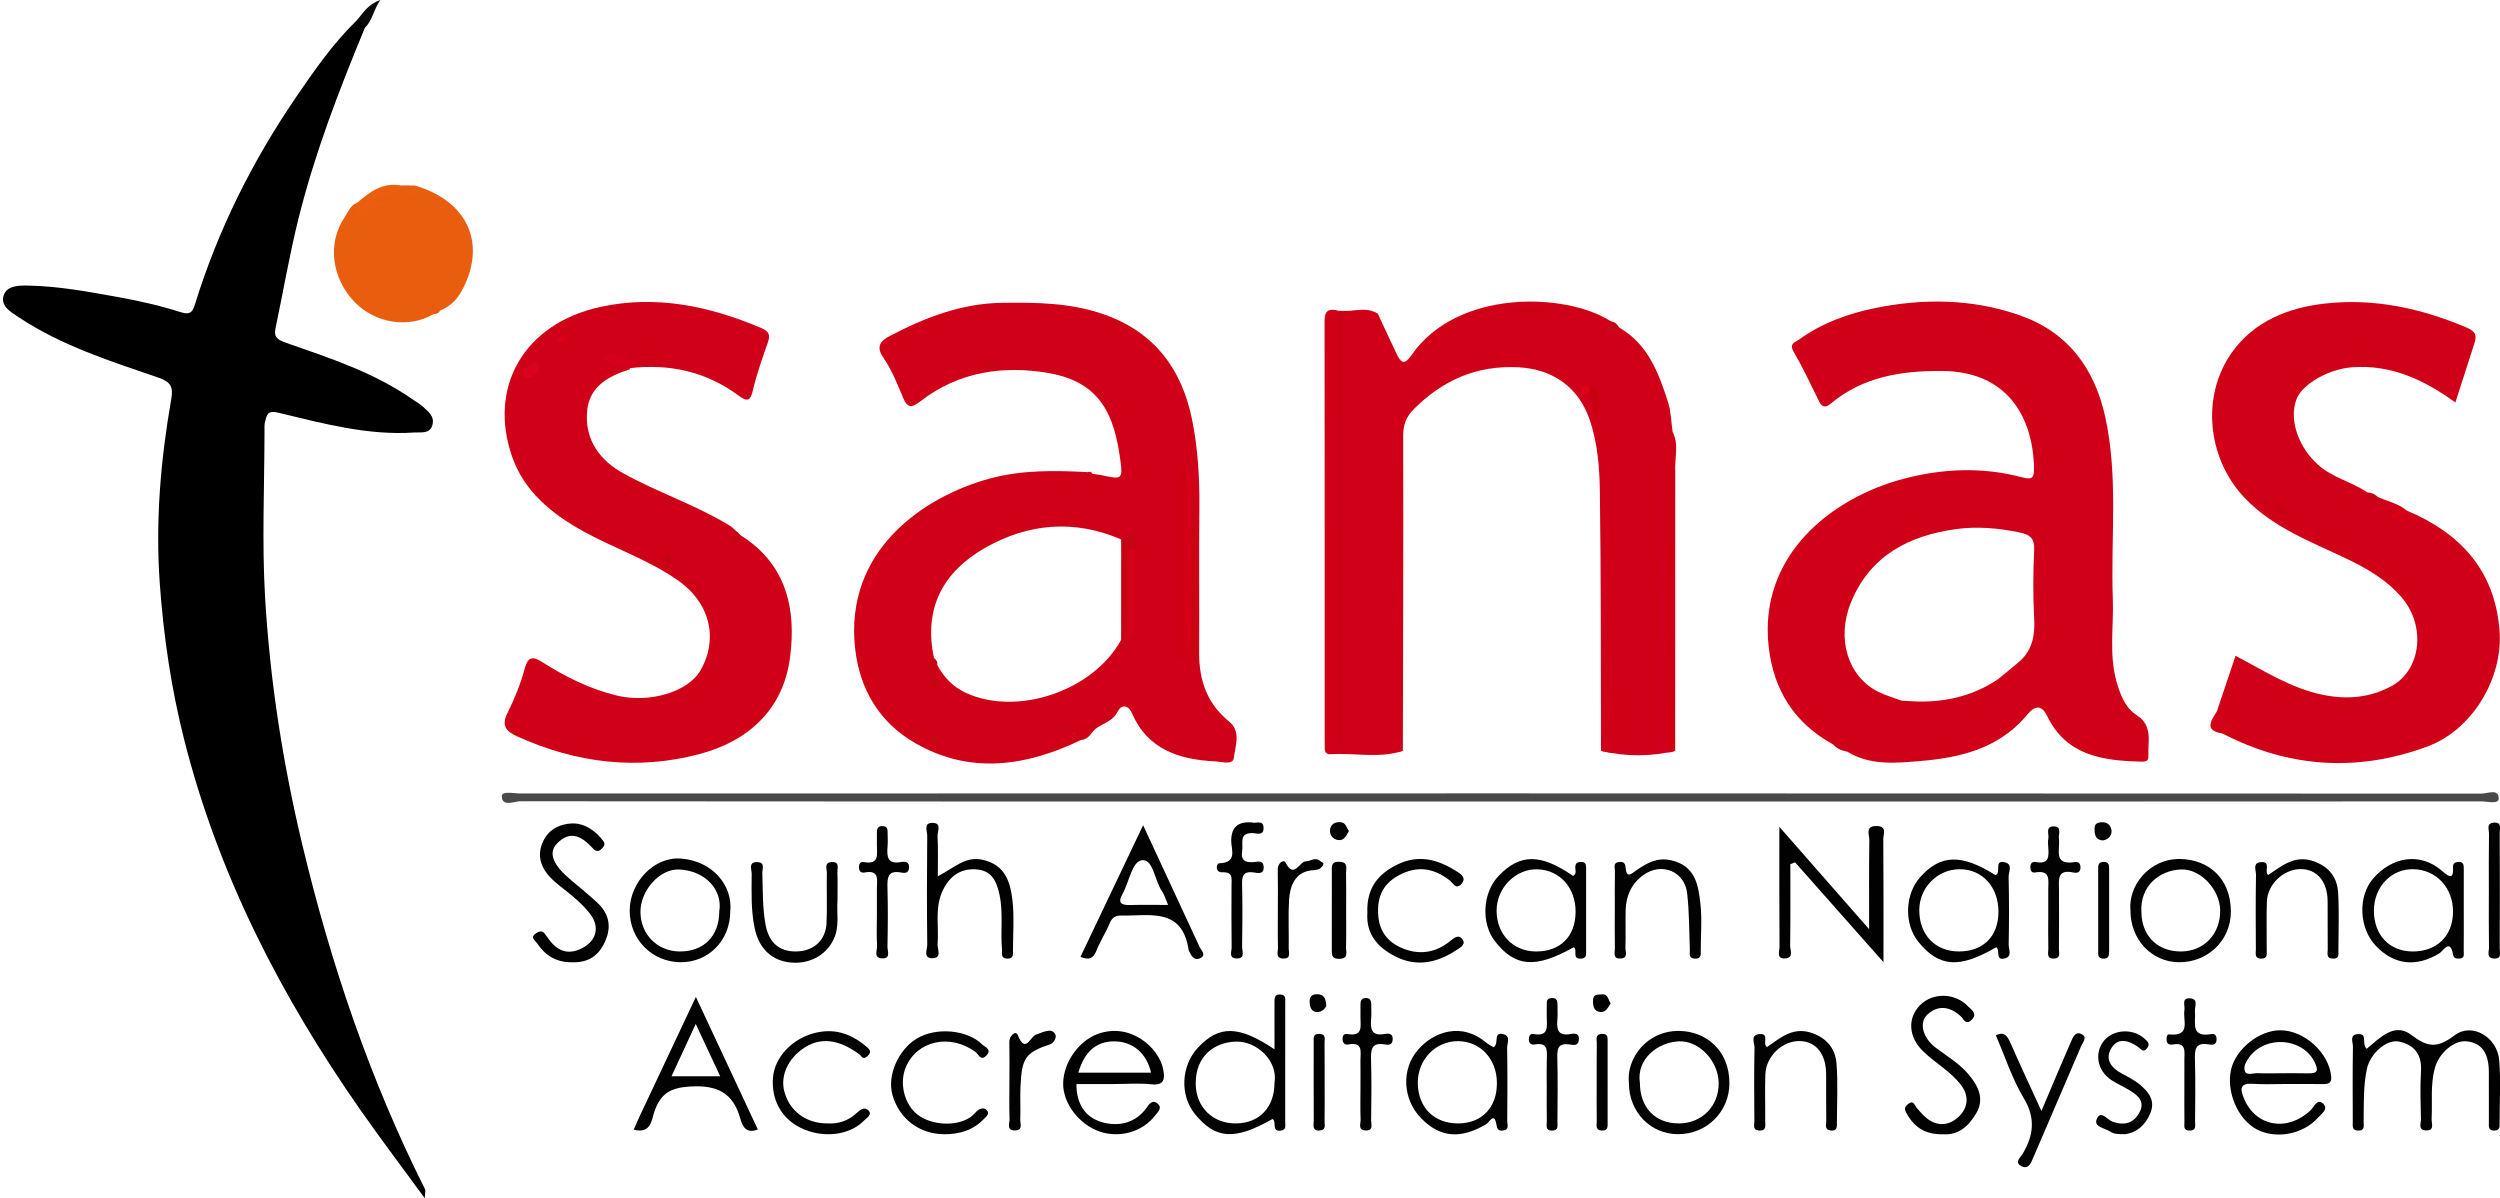 <?xml version="1.0" encoding="utf-8"?>
<!-- Generator: Adobe Illustrator 16.0.0, SVG Export Plug-In . SVG Version: 6.00 Build 0)  -->
<!DOCTYPE svg PUBLIC "-//W3C//DTD SVG 1.1//EN" "http://www.w3.org/Graphics/SVG/1.1/DTD/svg11.dtd">
<svg version="1.1" id="Layer_1" xmlns="http://www.w3.org/2000/svg" xmlns:xlink="http://www.w3.org/1999/xlink" x="0px" y="0px"
	 width="1280px" height="613.5px" viewBox="0 95.701 1280 613.5" enable-background="new 0 95.701 1280 613.5" xml:space="preserve"
	>
<g>
	<g>
		<path d="M186.815,109.952c-13.179,31.819-25.553,63.89-33.933,97.414c-4.677,18.71-7.867,37.691-11.842,56.524
			c-0.999,4.738,1.512,5.96,5.592,7.384c22.394,7.83,45.045,15.189,64.77,29.017c1.738,1.22,3.649,2.256,5.2,3.68
			c2.662,2.447,5.935,4.865,4.829,9.166c-1.262,4.899-5.684,3.76-9.082,3.995c-23.936,1.653-46.84-4.581-69.706-10.096
			c-5.945-1.434-5.97,1.232-6.929,4.604c-0.407,1.431-0.29,3.034-0.292,4.56c-0.013,28.552-1.376,57.186,0.314,85.64
			c2.519,42.46,9.054,84.482,18.951,125.955c14.612,61.239,34.657,120.49,62.951,176.84c0.334,0.664-0.03,1.68-0.156,4.565
			c-11.676-15.979-22.603-30.384-32.953-45.194c-40.719-58.253-72.866-120.657-90.323-189.953
			c-6.567-26.072-10.459-52.54-12.393-79.465c-2.299-32.035,0.435-63.505,5.918-94.909c1.027-5.885-0.433-8.501-6.563-10.609
			c-24.657-8.479-49.645-16.357-71.681-30.992c-4.168-2.764-9.287-5.713-7.623-11.082c1.611-5.196,7.999-5.16,12.481-5.083
			c15.404,0.262,30.584,3.088,45.703,5.814c10.926,1.971,21.851,4.403,32.403,7.787c5.413,1.735,6.308-0.579,7.479-4.356
			c11.716-37.806,29.205-72.81,51.471-105.459c9.543-13.994,19.21-27.916,31.456-39.785
			C185.95,105.516,187.507,106.628,186.815,109.952z"/>
		<path fill="#CF0018" d="M379.381,369.873c23.472,14.825,28.393,37.93,25.091,62.673c-3.513,26.328-21.104,42.477-46.067,49.158
			c-31.98,8.556-63.314,4.74-93.483-8.915c-5.778-2.617-8.418-5.489-5.015-12.226c3.641-7.205,6.688-14.866,8.769-22.658
			c1.723-6.454,4.51-6.001,8.847-3.257c12.039,7.615,24.62,13.942,38.611,17.259c16.156,3.831,36.108-1.714,42.61-13.111
			c8.528-14.951,5.988-33.663-11.984-46.185c-14.95-10.414-32.42-16.191-48.274-24.978c-16.004-8.87-30.045-20.312-36.23-37.97
			c-12.486-35.662,5.881-68.211,45.038-76.792c28.424-6.23,55.685-0.532,82.116,10.624c3.926,1.657,5.223,3.266,3.784,7.411
			c-2.848,8.21-5.846,16.434-7.769,24.88c-1.32,5.793-3.405,5.318-7.104,2.57c-16.65-12.365-35.393-16.519-55.785-14.174
			c-2.537-0.072,3.8-3.517-1.272-3.096c-2.856,0.238-5.61-2.155-8.881-1.908c3.229,2.204,7.683,1.651,10.295,4.897
			c-0.149,0.268-0.242,0.708-0.456,0.774c-11.184,3.611-20.939,8.997-21.707,22.304c-0.823,14.228,6.796,24.341,18.589,30.882
			c17.651,9.784,37.02,16.165,54.345,26.67c1.492,0.903,2.703,2.266,4.044,3.42C378.924,367.836,376.028,372.241,379.381,369.873z"
			/>
		<path fill="#CF0018" d="M829.129,263.471c14.685,8.496,20.088,23.174,24.891,38.058c1.547,4.793,1.601,10.067,2.337,15.119
			c-2.108,6.071-0.745,12.613-2.517,18.743c-1.419,17.693-0.452,35.395-0.579,53.086c-0.191,26.556,0.008,53.118-0.077,79.673
			c-0.039,12.743-0.268,13.037-12.598,12.827c-6.957-0.115-13.984,1.066-20.874-0.836c-0.13-44.26,0.032-88.523-0.574-132.773
			c-0.17-12.269-1.154-24.691-5.165-36.591c-5.66-16.779-18.939-26.119-36.516-27.029c-21.446-1.112-38.878,6.649-53.709,21.547
			c-3.828,3.844-5.341,8.031-5.326,13.669c0.146,53.727-0.057,107.458-0.162,161.186c-8.43,1.949-16.976,0.41-25.459,0.88
			c-3.953,0.219-5.338-2.329-5.838-5.646c-0.455-3.025-0.328-6.092-0.328-9.144c-0.008-65.321-0.008-130.65-0.003-195.974
			c0-1.22-0.009-2.441,0.023-3.663c0.273-10.667,0.813-11.208,11.689-11.071c2.397,0.032,4.906-0.582,7.146,0.866
			c3.166,6.783,6.289,13.59,9.513,20.349c2.152,4.516,3.851,6.378,7.776,0.674c23.042-33.499,78.597-32.279,102.142-17.127
			C825.048,263.03,827.274,263.005,829.129,263.471z"/>
		<path fill="#CF0018" d="M1217.429,350.146c4.998,2.25,10.551,3.319,14.866,7.008c-1.145,1.09-2.765,0.874-4.081,1.49
			c1.366-0.451,2.941-0.351,4.028-1.541c27.381,11.504,45.066,30.515,47.518,61.332c1.922,24.189-13.642,50.834-36.892,59.456
			c-35.651,13.221-70.895,11.017-104.89-6.598c0.328-1.756,4.613-2.954,0.495-5.403c-1.955-1.165-2.757-3.66-3.46-5.906
			c3.139-9.329,6.273-18.658,9.581-28.502c14.783,7.714,28.434,16.656,44.768,19.986c12.419,2.528,24.068,1.461,35.026-4.447
			c15.447-8.328,17.792-31.181,4.994-45.788c-7.312-8.355-16.577-13.944-26.48-18.763c-18.811-9.152-38.824-16.176-53.787-32.016
			c-18.923-20.027-22.29-51.921-6.415-74.244c11.45-16.104,28.853-22.943,47.597-25.075c25.143-2.857,49.247,2.38,72.544,12.255
			c4.971,2.106,5.325,4.197,3.999,8.29c-3.223,9.939-6.398,19.896-9.672,30.088c-15.887-11.452-32.682-19.554-53.006-18.011
			c-11.534,0.874-25.564,8.414-28.492,16.684c-3.782,10.681,1.43,24.58,11.29,33.326c7.446,6.603,17.151,8.612,25.078,14.029
			C1213.457,349.448,1214.588,351.765,1217.429,350.146z"/>
		<path fill="#494949" d="M768.119,506.103c-167.191,0-334.381,0.021-501.569-0.155c-3.309-0.004-9.356,3.03-9.647-2.423
			c-0.163-3.049,6.237-1.557,9.604-1.557c334.685-0.091,669.369-0.098,1004.054,0.063c2.995,0.004,8.713-2.746,8.791,2.415
			c0.049,3.23-5.701,1.563-8.75,1.565C1103.107,506.114,935.613,506.104,768.119,506.103z"/>
		<path fill="#E85D0E" d="M212.411,190.699c27.202,7.899,36.996,29.941,24.016,53.879c-2.566,4.732-6.155,8.172-11.149,10.151
			c-1.511-0.088-2.968-0.082-3.381,1.839c-12.602,7.391-29.757,4.735-40.343-6.244c-11.834-12.272-14.092-30.257-4.994-43.593
			c1.754-2.571,2.864-6.142,6.428-7.281c3.399,0.528-3.169,7.234,3.534,5.707c0.624-0.143,0.903,1.7,1.091,0.623
			c1.247-7.205,7.298-6.026,12.003-7.235c0.782-0.288,1.577-0.517,2.379-0.739C205.99,196.191,211.219,196.413,212.411,190.699z"/>
		<path fill="#D00019" d="M705.49,256.394c-16.266,0.002-16.266,0.002-16.266,16.622c0,64.704-0.02,129.405,0.016,194.108
			c0.007,14.611-1.344,12.917,13.456,13.022c5.187,0.038,10.377,0.004,15.563,0.004c-12.271,4.02-24.881,0.889-37.307,1.723
			c-1.834,0.122-2.637-1.157-2.673-2.899c-0.037-1.831-0.05-3.662-0.05-5.491c-0.001-70.204,0.025-140.403-0.055-210.608
			c-0.005-5.265-0.512-10.304,7.367-7.997c1.58,2.538,0.871,5.361,0.871,8.052c0.038,72.057,0.038,144.115,0.059,216.175
			c0.04-71.444,0.014-142.891,0.074-214.339c0.004-3.291-0.857-6.722,0.857-9.887C693.44,255.251,699.743,252.537,705.49,256.394z"
			/>
		<path fill="#010101" d="M916.661,538.146c0,13.918,0.104,27.837-0.104,41.752c-0.033,2.236,2.043,6.115-2.407,6.51
			c-4.851,0.425-3.022-3.686-3.037-5.902c-0.143-19.734-0.084-39.474-0.084-61.48c15.765,17.983,30.152,34.395,45.969,52.437
			c0-16.69-0.112-31.197,0.104-45.699c0.039-2.665-2.382-7.244,3.77-7.132c5.49,0.102,3.355,4.184,3.376,6.618
			c0.166,20.128,0.094,40.259,0.094,63.093c-16.023-18.099-30.646-34.613-45.266-51.128
			C918.269,537.525,917.465,537.837,916.661,538.146z"/>
		<path fill="#010101" d="M1211.746,632.695c6.773-5.655,14.243-13.62,22.72-7.193c8.486,6.429,13.268,7.095,22.3,0.273
			c9.091-6.866,21.949,1.144,22.849,12.896c0.814,10.628,0.196,21.365,0.179,32.058c-0.002,1.776,0.193,3.709-2.542,3.83
			c-3.473,0.151-2.937-2.321-2.943-4.362c-0.037-8.552,0.026-17.103-0.02-25.652c-0.052-9.831-3.717-14.849-11.351-15.686
			c-6.436-0.706-14.093,5.944-16.215,13.448c-2.457,8.681-1.28,17.497-1.732,26.258c-0.113,2.263,1.748,6.214-3.096,5.893
			c-3.962-0.265-2.326-3.654-2.371-5.69c-0.189-8.241-0.46-16.512,0.031-24.727c0.504-8.451-3.473-13.373-11.124-15.029
			c-6.673-1.443-14.927,6.311-16.551,13.867c-1.936,9.012-1.556,18.087-1.696,27.172c-0.028,1.933,0.785,4.546-2.746,4.519
			c-3.434-0.024-2.807-2.545-2.813-4.538c-0.044-12.829-0.138-25.655,0.082-38.483c0.036-2.198-1.971-6.095,2.484-6.385
			C1212.608,624.807,1208.847,629.969,1211.746,632.695z"/>
		<path fill="#D00015" d="M852.457,333.427c1.117-5.637-2.949-12.478,3.9-16.78l-0.026-0.009c1.924,6.708-0.578,13.718,1.396,20.421
			c-0.008,47.692-0.017,95.384-0.022,143.075c-6.832,2.741-6.12-2.129-6.124-6.136c-0.03-19.804-0.013-39.606-0.015-59.411
			c0-24.07-0.03-48.136,0.037-72.206C851.615,339.397,850.838,336.281,852.457,333.427z"/>
		<path fill="#020202" d="M293.421,588.388c-9.23,0.2-14.461-3.9-18.601-9.937c-1.108-1.613-3.568-2.811-0.324-4.938
			c2.836-1.864,3.895-0.725,5.46,1.649c4.42,6.717,10.126,10.219,18.233,5.915c7.423-3.94,9.008-11.006,3.808-17.635
			c-3.77-4.806-8.42-8.705-13.23-12.458c-3.095-2.412-6.305-4.909-8.674-7.979c-3.878-5.024-4.872-10.605-1.902-16.791
			c3.056-6.365,9.18-8.734,14.728-8.916c6.146-0.198,11.967,3.581,15.958,8.996c1.188,1.613,0.4,2.719-0.739,3.907
			c-1.63,1.698-3.037,1.553-4.572-0.125c-5.463-5.977-11.529-9.706-18.431-2.412c-4.618,4.875-1.91,11.044,7.427,18.811
			c4.435,3.688,8.881,7.373,13.132,11.271c5.963,5.463,7.54,12.074,4.29,19.599C306.577,585.231,301.175,588.479,293.421,588.388z"
			/>
		<path fill="#010101" d="M480.144,544.364c8.416-4.329,14.019-10.386,22.846-8.471c11.943,2.591,14.441,11.798,15.463,21.548
			c0.853,8.152,0.211,16.466,0.19,24.708c-0.005,2.082,0.42,4.504-2.986,4.373c-3.498-0.136-2.429-2.769-2.614-4.663
			c-0.896-9.302,0.716-18.582-1.301-28.049c-1.632-7.67-4.424-12.534-12.195-13.006c-8.636-0.522-14.253,4.459-17.399,12.063
			c-3.494,8.445-1.404,17.462-2.104,26.2c-0.202,2.51,2.425,7.054-2.484,7.247c-5.155,0.205-2.778-4.519-2.807-6.942
			c-0.213-18.619-0.194-37.245-0.017-55.864c0.023-2.242-2.005-6.325,2.391-6.487c5.396-0.2,2.743,4.437,2.889,6.841
			C480.396,530.174,480.144,536.523,480.144,544.364z"/>
		<path fill="#020202" d="M994.79,676.43c-8.238,0.242-14.215-3.001-18.194-10.01c-1.109-1.955-2.237-3.38,0.209-5.343
			c3.052-2.451,3.316,0.43,4.548,1.854c1.598,1.837,3.197,3.729,5.075,5.249c5.644,4.575,11.726,3.777,16.47-0.75
			c4.823-4.602,5.403-10.73,1.046-16.344c-5.28-6.798-12.915-11.029-19.075-16.882c-7.776-7.385-8.435-17.214-1.707-23.939
			c6.526-6.524,17.97-6.307,24.622,0.84c1.471,1.574,4.949,3.528,1.701,6.749c-3.04,3.017-4.036-0.389-5.537-1.763
			c-5.452-5-11.459-6.06-17.038-1.008c-4.549,4.111-2.492,12.041,4.18,17.064c5.814,4.371,12.183,8.115,16.884,13.728
			c4.793,5.722,8.226,12.354,3.917,19.717C1008.146,671.995,1002.963,677.063,994.79,676.43z"/>
		<path fill="#020202" d="M826.787,561.048c0.012-6.414-0.07-12.833,0.064-19.244c0.04-1.807-1.258-4.538,2.372-4.783
			c2.456-0.166,2.935,1.015,3.132,3.21c0.522,5.75,3.394,2.417,5.365,1.096c5.499-3.686,10.694-6.87,18.113-5.114
			c12.186,2.885,13.693,12.523,14.769,22.075c0.883,7.84,0.218,15.861,0.178,23.806c-0.009,2.039,0.521,4.523-2.929,4.436
			c-3.515-0.089-2.578-2.712-2.654-4.619c-0.375-9.65-0.26-19.252-1.39-28.952c-1.278-10.992-12.913-15.985-22.33-9.287
			c-6.063,4.313-8.946,10.593-9.142,17.977c-0.168,6.41,0.098,12.835-0.118,19.243c-0.065,2.02,1.59,5.369-2.497,5.574
			c-4.209,0.217-2.837-3.169-2.885-5.252C826.678,574.49,826.776,567.771,826.787,561.048z"/>
		<path fill="#020202" d="M904.729,631.77c7.085-4.872,13.505-10.734,23.506-6.987c7.582,2.841,11.458,8.206,12.043,15.344
			c0.818,10.014,0.224,20.145,0.22,30.229c0,2.145,0.241,4.509-3.113,4.164c-3.409-0.346-2.323-3.037-2.349-4.887
			c-0.116-7.94-0.015-15.884-0.056-23.827c-0.049-10.39-5.02-16.747-13.267-17.077c-8.861-0.348-17.507,7.635-17.846,16.944
			c-0.289,7.934-0.005,15.883-0.085,23.826c-0.021,2.217,0.915,5.313-3.18,5.017c-3.456-0.25-2.35-3.006-2.365-4.839
			c-0.1-12.523-0.205-25.051,0.074-37.571c0.053-2.364-2.475-6.739,2.85-6.964C906.234,624.932,902.086,630.258,904.729,631.77z"/>
		<path fill="#010101" d="M1161.314,543.682c7.107-4.683,13.642-10.525,23.504-6.938c7.866,2.862,11.838,8.336,12.299,16.044
			c0.582,9.738,0.18,19.535,0.134,29.31c-0.01,1.988,0.657,4.561-2.868,4.428c-3.518-0.13-2.562-2.78-2.584-4.663
			c-0.093-8.243,0.015-16.489-0.055-24.734c-0.09-10.178-5.527-16.528-13.946-16.445c-8.685,0.086-16.857,7.775-17.159,16.649
			c-0.281,8.234-0.029,16.488-0.076,24.735c-0.016,2.004,0.602,4.533-2.876,4.461c-3.487-0.076-2.681-2.665-2.69-4.597
			c-0.058-12.827-0.135-25.657,0.069-38.479c0.035-2.215-1.931-6.041,2.608-6.347
			C1162.997,536.746,1159.075,541.946,1161.314,543.682z"/>
		<path fill="#030303" d="M1045.212,664.525c5.687-13.391,10.275-24.399,15.059-35.319c1.011-2.307,2.3-5.8,5.69-3.924
			c2.836,1.573,0.526,3.883-0.421,6.06c-8.228,18.939-16.208,37.99-24.451,56.918c-1.072,2.464-2.331,6.58-6.275,4.449
			c-3.533-1.911-0.349-4.356,0.795-6.28c5.58-9.398,6.722-18.173,0.567-28.438c-5.959-9.943-9.584-21.283-14.313-32.193
			c4.368-2.217,5.969,0.401,7.577,4.07C1034.195,640.708,1039.224,651.425,1045.212,664.525z"/>
		<path fill="#030303" d="M483.511,676.44c-12.858-0.125-23.047-7.826-26.563-20.103c-2.823-9.866,2.849-23.055,12.415-28.875
			c9.795-5.962,25.821-4.636,33.559,3.033c1.332,1.321,5.111,2.432,2.119,5.606c-2.958,3.136-3.971-0.595-5.542-1.752
			c-12.952-9.559-29.895-5.954-35.692,7.666c-3.478,8.179-0.835,19.074,5.91,24.322c7.232,5.63,20.075,6.281,27.221,1.293
			c1.232-0.862,2.176-2.13,3.323-3.132c1.527-1.331,3.479-1.875,4.922-0.393c1.802,1.861-0.187,3.188-1.368,4.443
			C498.297,674.403,491.292,676.439,483.511,676.44z"/>
		<path fill="#020202" d="M428.8,556.857c-0.525,6.036,1.194,13.054-1.951,19.74c-4.018,8.541-13.206,13.288-23.413,11.735
			c-9.373-1.423-15.015-7.925-17.021-17.296c-1.998-9.335-1.583-18.637-1.556-27.98c0.005-2.21-1.872-6.181,3-5.957
			c4.025,0.188,2.391,3.575,2.455,5.611c0.276,8.764,0.042,17.484,1.621,26.249c1.606,8.929,6.613,14.033,15.79,13.884
			c8.858-0.145,15.046-5.65,15.454-14.551c0.391-8.532-0.016-17.095,0.167-25.64c0.041-2.021-1.577-5.349,2.497-5.581
			c4.219-0.24,2.819,3.133,2.903,5.223C428.925,546.866,428.8,551.453,428.8,556.857z"/>
		<path fill="#020202" d="M423.626,670.891c5.693,0.336,10.723-1.376,14.878-5.238c1.949-1.81,4.175-3.57,6.207-1.322
			c1.98,2.191-0.974,3.701-2.291,5.068c-7.411,7.711-21.235,9.259-32.466,3.779c-9.829-4.802-15.133-14.446-14.186-25.804
			c0.859-10.299,9.55-19.387,20.219-22.476c10.611-3.071,19.402-0.223,27.425,6.53c1.586,1.335,3.321,2.713,0.679,5.075
			c-2.392,2.137-2.981-0.201-4.226-1.098c-10.635-7.685-19.686-8.72-28.138-3.207c-8.274,5.396-12.322,14.364-10.131,22.449
			C404.318,664.685,412.791,670.933,423.626,670.891z"/>
		<path fill="#020202" d="M700.091,563.119c-0.513-12.028,4.865-19.644,15.248-24.728c11.1-5.434,20.935-2.617,30.389,3.402
			c1.563,0.994,5.4,3.035,2.684,6.308c-2.93,3.526-4.463-0.334-6.285-1.731c-8.165-6.27-16.538-7.596-25.988-2.485
			c-8.774,4.74-11.274,12.018-10.407,21.22c0.801,8.508,5.938,13.824,13.435,16.558c8.145,2.971,16.024,1.667,22.982-3.876
			c2.088-1.666,4.724-4.217,6.804-0.896c1.68,2.684-1.818,4.31-3.527,5.425c-9.966,6.493-20.457,8.681-31.619,2.782
			C704.779,580.322,699.393,573.399,700.091,563.119z"/>
		<path fill="#010101" d="M641.002,516.755c1.923,0.866,5.94-1.725,5.941,2.961c0.004,4.114-3.476,2.581-5.477,2.528
			c-7.38-0.19-4.843,5.226-5.471,9.006c-0.855,5.162,1.678,6.221,6.14,5.841c1.789-0.151,4.597-1.173,4.847,2.296
			c0.305,4.191-2.97,3.324-5.038,3.018c-6.017-0.892-6.089,2.505-5.985,6.963c0.236,10.367,0.184,20.748-0.004,31.116
			c-0.041,2.229,1.827,6.214-3.015,5.945c-3.996-0.223-2.303-3.658-2.336-5.662c-0.172-10.673-0.091-21.357-0.061-32.031
			c0.009-3.308,0.844-6.663-4.697-6.417c-3.91,0.173-3.163-4.549-1.541-4.614c9.526-0.362,5.97-7.242,6.073-11.717
			C630.545,518.705,634.24,516.342,641.002,516.755z"/>
		<path fill="#020202" d="M1088.046,676.401c-3.539-0.015-5.547,0.024-7.522-1.282c-2.805-1.854-8.655-2.386-7.008-6.422
			c2.028-4.979,5.502,0.412,8.104,1.318c6.165,2.145,10.854,0.747,13.838-4.833c2.835-5.306-0.633-8.536-4.808-11.061
			c-3.091-1.871-6.403-3.374-9.442-5.313c-7.389-4.715-9.12-13.957-3.938-20.276c4.899-5.975,15.02-6.409,20.881-0.9
			c1.34,1.26,2.783,2.386,1.294,4.54c-2.025,2.935-3.143,0.66-4.8-0.496c-4.949-3.449-10.581-5.047-13.959,1.262
			c-2.943,5.509,0.555,9.669,5.724,12.435c3.418,1.83,6.973,3.659,9.852,6.187c4.155,3.646,7.31,7.938,4.688,14.173
			C1098.221,672.2,1093.55,675.733,1088.046,676.401z"/>
		<path fill="#010101" d="M791.93,652.637c0-4.874-0.114-9.749,0.034-14.619c0.135-4.434,0.601-8.822-6.207-7.536
			c-1.591,0.301-2.895-0.419-2.971-2.425c-0.067-1.79,0.559-3.246,2.442-2.916c8.215,1.447,6.673-4.282,6.71-8.886
			c0.016-1.827-0.067-3.659,0.021-5.481c0.085-1.669-0.543-3.782,2.234-4.047c3.214-0.313,3.287,1.789,3.256,4.052
			c-0.027,2.131,0.144,4.276-0.036,6.393c-0.424,5.016-0.237,9.241,6.809,7.938c2.033-0.379,4.504-0.438,4.173,2.989
			c-0.328,3.416-3.068,2.608-4.833,2.354c-5.639-0.823-6.345,1.974-6.216,6.725c0.304,10.955,0.123,21.93,0.068,32.892
			c-0.01,1.969,0.675,4.526-2.805,4.494c-3.553-0.03-2.609-2.68-2.643-4.568C791.865,664.209,791.933,658.425,791.93,652.637z"/>
		<path fill="#010101" d="M696.561,652.52c0.003-4.569,0.052-9.14-0.015-13.711c-0.056-4.242,1.645-9.839-6.249-8.343
			c-1.645,0.308-2.806-0.561-2.9-2.52c-0.095-1.859,0.643-3.164,2.492-2.828c8.301,1.515,6.591-4.332,6.67-8.876
			c0.036-2.132-0.02-4.266,0.023-6.396c0.03-1.569,0.281-2.948,2.342-3.124c2.463-0.204,3.172,1.089,3.148,3.234
			c-0.027,2.437,0.177,4.892-0.045,7.304c-0.47,5.156,0.063,9.108,6.923,7.835c2.126-0.394,4.407-0.254,4.087,3.089
			c-0.265,2.732-2.345,2.594-3.994,2.291c-6.636-1.219-7.237,2.376-7.072,7.696c0.324,10.347,0.176,20.713,0.043,31.067
			c-0.024,2.057,1.383,5.449-2.842,5.259c-4.087-0.18-2.459-3.504-2.539-5.531C696.415,663.493,696.559,658.004,696.561,652.52z"/>
		<path fill="#010101" d="M448.966,564.442c0.007-4.572,0.024-9.14,0.002-13.714c-0.022-4.332,1.521-9.828-6.332-8.298
			c-1.656,0.325-2.793-0.519-2.851-2.502c-0.054-1.85,0.644-3.171,2.507-2.836c8.276,1.49,6.597-4.343,6.677-8.891
			c0.037-2.132,0.022-4.267,0.001-6.4c-0.019-2.239,0.957-3.308,3.295-3.109c2.141,0.184,2.16,1.696,2.183,3.215
			c0.038,2.434,0.19,4.889-0.021,7.309c-0.446,5.116-0.004,9.146,6.906,7.849c2.153-0.402,4.41-0.159,4.087,3.13
			c-0.267,2.739-2.41,2.556-4.03,2.245c-6.808-1.298-7.164,2.539-7.01,7.759c0.293,10.049,0.215,20.114,0,30.165
			c-0.048,2.185,1.887,6.262-2.82,6.029c-4.508-0.227-2.355-4.162-2.497-6.417C448.735,574.815,448.959,569.624,448.966,564.442z"/>
		<path fill="#020202" d="M1048.701,564.037c0.004-4.264,0.015-8.524,0-12.793c-0.014-4.612,1.457-10.288-6.708-8.84
			c-1.895,0.337-2.493-1.114-2.457-2.897c0.047-2.017,1.298-2.758,2.914-2.446c6.688,1.298,6.599-2.899,6.27-7.44
			c-0.109-1.516-0.251-3.09,0.031-4.558c0.438-2.291-1.694-6.268,2.728-6.254c4.42,0.016,2.36,3.981,2.685,6.269
			c0.769,5.422-3.211,13.887,8.242,11.997c1.702-0.28,2.742,0.691,2.801,2.618c0.085,2.679-1.75,3.156-3.573,2.746
			c-8.677-1.939-7.445,3.985-7.428,9.073c0.027,10.05,0.062,20.102-0.035,30.151c-0.016,1.854,1.021,4.592-2.4,4.813
			c-4.189,0.274-2.979-2.953-3.024-5.077C1048.612,575.614,1048.697,569.826,1048.701,564.037z"/>
		<path fill="#010101" d="M1118.396,651.873c0.004-4.567-0.007-9.133,0.008-13.701c0.013-4.125,1.096-8.994-5.981-7.684
			c-1.516,0.281-3.016-0.188-3.145-2.257c-0.081-1.27,0.126-3.05,1.331-2.921c11.404,1.212,6.9-7.261,7.824-12.49
			c0.4-2.266-1.753-6.379,3.017-5.967c4.304,0.373,2.158,4.247,2.369,6.526c0.53,5.726-2.612,13.75,8.547,11.757
			c1.829-0.325,2.583,1.022,2.521,2.866c-0.095,2.728-2.121,2.798-3.822,2.476c-7.475-1.429-7.393,3.02-7.241,8.395
			c0.29,10.345,0.125,20.703,0.054,31.055c-0.015,1.906,0.835,4.497-2.635,4.632c-3.563,0.138-2.793-2.467-2.82-4.418
			C1118.348,664.053,1118.396,657.964,1118.396,651.873z"/>
		<path fill="#C70219" d="M687.4,254.875c0,74.461,0,148.922,0,223.387c-0.62,0-1.242,0-1.861,0c0-74.465,0-148.928,0-223.389
			C686.16,254.873,686.78,254.873,687.4,254.875z"/>
		<path fill="#020202" d="M516.82,649.405c0.004-6.688,0.105-13.376-0.037-20.061c-0.076-3.539,3.306-6.187,4.301-3.717
			c3.959,9.828,6.294,0.963,9.275-0.149c2.225-0.829,4.485-1.908,6.788-2.071c1.686-0.117,3.647,1.29,3.374,3.359
			c-0.166,1.271-1.377,3.068-2.52,3.457c-13.021,4.44-14.888,6.902-15.527,22.278c-0.228,5.463,0.112,10.947-0.101,16.408
			c-0.081,2.031,1.539,5.389-2.476,5.564c-4.852,0.217-2.913-3.708-2.998-5.927C516.654,662.175,516.815,655.788,516.82,649.405z"/>
		<path fill="#010101" d="M1274.292,551.693c0.003-9.737-0.086-19.475,0.074-29.21c0.035-2.023-1.543-5.287,2.483-5.588
			c4.194-0.316,2.996,2.989,3.006,5.097c0.079,19.776,0.083,39.553,0.004,59.335c-0.008,2.099,1.248,5.414-2.958,5.14
			c-4.026-0.261-2.506-3.53-2.54-5.562C1274.203,571.17,1274.289,561.431,1274.292,551.693z"/>
		<path fill="#010101" d="M654.26,560.916c-0.005-6.687,0.106-13.377-0.051-20.06c-0.078-3.317,3.066-5.354,4.02-3.476
			c4.357,8.569,7.046-0.683,10.45-0.691c2.4-0.006,4.697-2.453,7.354-0.048c0.807,0.73,2.251,0.665,1.165,2.318
			c-1.581,2.415-3.521,2.074-6.223,2.442c-7.995,1.094-10.576,8.08-10.984,15.285c-0.465,8.181-0.026,16.408-0.168,24.615
			c-0.036,2.057,1.359,5.399-2.888,5.181c-4.056-0.211-2.548-3.461-2.604-5.507C654.153,574.293,654.264,567.605,654.26,560.916z"/>
		<path fill="#010101" d="M689.223,561.708c0,6.371,0.109,12.74-0.055,19.105c-0.061,2.328,1.454,5.633-3.289,5.807
			c-4.328,0.159-4.012-2.415-4.007-5.235c0.034-13.041,0.009-26.081,0.026-39.12c0.004-2.648-0.693-5.469,3.845-5.34
			c4.7,0.135,3.392,3.289,3.437,5.683C689.308,548.97,689.223,555.342,689.223,561.708z"/>
		<path fill="#CF001F" d="M852.457,333.427c0,45.836-0.039,91.675,0.072,137.515c0.009,3.74-2.182,9.331,5.176,9.192
			c-12.664,3.042-25.328,3.031-37.993,0.006c7.313,0.003,14.671-0.488,21.929,0.145c7.538,0.66,9.164-2.416,9.119-9.395
			c-0.273-42.356-0.172-84.713-0.073-127.072C850.696,340.334,849.295,336.44,852.457,333.427z"/>
		<path fill="#010101" d="M1079.876,562.41c0.001,6.685-0.01,13.366,0.009,20.054c0.007,2.263-0.08,4.32-3.269,4.038
			c-2.729-0.241-2.325-2.275-2.329-3.974c-0.038-13.976-0.024-27.954-0.024-41.93c0-1.896,0.083-3.588,2.755-3.61
			c2.653-0.026,2.855,1.604,2.855,3.544C1079.876,547.825,1079.876,555.117,1079.876,562.41z"/>
		<path fill="#010101" d="M817.508,648.896c0.016-6.378-0.047-12.761,0.051-19.14c0.028-1.874-0.969-4.467,2.491-4.701
			c3.381-0.231,3.054,2.078,3.054,4.196c0.008,13.672,0.011,27.345-0.003,41.017c-0.004,2.1,0.347,4.465-3.021,4.276
			c-3.444-0.191-2.521-2.798-2.548-4.683C817.438,662.873,817.494,655.886,817.508,648.896z"/>
		<path d="M678.212,650.594c0.008,6.382,0.075,12.758-0.037,19.14c-0.033,1.872,0.937,4.548-2.449,4.78
			c-4.151,0.285-3.07-2.903-3.084-5.033c-0.084-13.363-0.056-26.729-0.029-40.093c0.006-2.041-0.505-4.47,2.942-4.346
			c3.508,0.125,2.587,2.702,2.608,4.597C678.253,636.619,678.202,643.608,678.212,650.594z"/>
		<path fill="#EA5E0E" d="M201.362,199.54c-5.146,3.035-15.446,0.469-12.52,13.132c-2.487-7.142-5.359-8.366-9.959-0.93
			c0.989-5.564,4.146-8.393,4.108-12.289c6.303-5.507,12.848-10.412,21.996-8.829c-1.232,5.961-1.232,5.961-7.834,7.438
			c-1.202-0.229,0.055,2.063,0.142,0.847c0.017-0.234,0.297-0.29,0.835-0.313C199.323,198.545,200.491,198.513,201.362,199.54z"/>
		<path fill="#CA0417" d="M549.835,470.978c7.777-2.544,11.204-9.594,7.934-16.316c7.133,2.794,7.059,2.762,4.238,9.024
			c-0.715,1.589-0.794,3.462-1.166,5.206c-2.251,2.158-3.574,5.522-7.37,5.676c-1.211-1.192-2.424-2.392-3.636-3.586V470.978z"/>
		<path fill="#D30218" d="M1135.018,459.984c3.185,3.028,6.371,6.059,10.021,9.526c-2.218,1.795-5.349-0.363-7.056,1.784
			C1128.418,469.771,1131.939,464.822,1135.018,459.984z"/>
		<path fill="#040404" d="M690.657,521.13c-1.202,1.979-2.145,4.701-4.875,4.71c-2.997,0.009-5.018-2.403-4.812-5.12
			c0.155-2.06,1.469-4.087,4.836-4.088C689.39,516.627,689.146,519.495,690.657,521.13z"/>
		<path fill="#060606" d="M1076.692,525.992c-2.683-0.091-4.094-1.738-4.226-4.438c-0.116-2.322-0.425-4.578,3.305-4.871
			c3.684-0.283,5.158,2.104,5.352,4.432C1081.289,523.052,1079.754,525.597,1076.692,525.992z"/>
		<path fill="#030303" d="M679.083,610.631c-0.147,0.596-1.37,2.742-3.878,3.186c-3.049,0.54-4.447-1.796-4.645-4.342
			c-0.183-2.359,0.081-4.747,3.773-4.722C677.391,604.771,678.764,606.073,679.083,610.631z"/>
		<path fill="#020202" d="M824.66,609.377c-1.294,2.056-2.449,4.703-5.197,4.475c-3.391-0.285-3.921-2.971-3.831-6.017
			c0.098-3.306,2.251-2.807,4.362-3.018C823.502,604.467,823.296,607.621,824.66,609.377z"/>
		<path fill="#E85D0E" d="M201.362,199.54c-3.345-0.376-6.954,0.885-12.485-2.633c8.24,0.782,13.939,0.528,16.109-6.283
			c1.252,0.005,2.505,0.012,3.758,0.018c2.524,1.351,2.939,3.017,0.371,4.627c-2.495,1.564-4.905,3.324-7.75,4.269L201.362,199.54z"
			/>
		<path fill="#0A0A0A" d="M186.815,109.952c-0.73-1.926-2.041-3.28-3.964-4.033c3.017-3.39,5.157-7.772,11.822-10.218
			C191.033,101.351,190.516,106.408,186.815,109.952z"/>
		<path fill="#EA5E0E" d="M201.364,199.535c1.454-3.799,8.1-3.292,7.379-8.896c1.223,0.02,2.444,0.038,3.668,0.06
			c-0.167,1.811,5.904,3.771-0.222,5.496C208.559,197.215,205.483,200.051,201.364,199.535z"/>
		<path fill="#CF0018" d="M857.728,337.06c-3.359-6.608-0.933-13.613-1.396-20.419C859.751,323.244,857.345,330.247,857.728,337.06z
			"/>
		<path fill="#C60511" d="M559.292,338.31c-4.467,5.028-9.919,1.024-14.82,2.113c3.837-3.057,8.903,0.346,12.632-3.003
			C558.109,337.038,558.864,337.268,559.292,338.31z"/>
		<path fill="#C30A1B" d="M829.129,263.471c-2.134,0.971-4.268,1.946-6.535,2.977c-1.723-3.268,2.011-4.038,2.327-6.16
			C827.008,260.442,828.063,261.959,829.129,263.471z"/>
		<path fill="#C40516" d="M1217.429,350.146c-0.289,1.478-0.591,3.253-2.608,2.671c-2.355-0.683-2.806-2.811-2.783-5.018
			C1214.146,347.863,1215.937,348.658,1217.429,350.146z"/>
		<path fill="#C50515" d="M379.381,369.873c-1.104,2.521-2.954,4.249-7.475,6.621c2.66-3.987,4.122-6.176,5.582-8.365
			C378.119,368.708,378.75,369.291,379.381,369.873z"/>
		<path fill="#EC5A0F" d="M221.896,256.571c-1.112-0.664-2.155-1.75-1.104-2.813c1.692-1.707,3.274-0.72,4.486,0.971
			C224.665,256.287,223.289,256.44,221.896,256.571z"/>
		<path fill="#C60417" d="M938.5,476.843c4.181-2.139,5.918,0.522,7.362,3.753C943.039,480.067,940.479,479.023,938.5,476.843z"/>
		<path fill="#D3041B" d="M1022.998,443.452c3.684-3.031,7.364-6.064,11.043-9.096c0.611,0.591,1.223,1.187,1.835,1.776
			c0.702,1.637,2.569,0.946,3.649,1.826c4.207,5.728-1.425,8.282-3.837,11.882c1.295,2.169,3.628-0.809,4.762,0.863
			c0.789,1.164-0.344,2.295-1.338,2.888c-1.776,1.055-4.157,3.002-5.732,1.166C1030.042,450.863,1023.271,450.084,1022.998,443.452z
			"/>
		<path fill="#C70219" d="M1073.862,350.509c0,29.084,0,58.167,0,87.253c-0.307-0.001-0.61-0.003-0.915-0.005
			c0-29.186,0-58.372,0-87.558C1073.252,350.303,1073.556,350.405,1073.862,350.509z"/>
		<path fill="#CA0216" d="M973.527,454.423c1.839,0.116,3.679,0.234,5.516,0.351c0.662,1.741,2.821,3.495-0.047,5.204
			c-3.66,1.39-7.32,1.387-10.982,0c-4.859,4.266-9.273,2.084-15.348-1.836c5.756,0,9.858,0.054,13.962-0.018
			C969.52,458.079,972.948,458.856,973.527,454.423z"/>
		<path fill="#C60417" d="M936.417,470.478c3.002-0.559,5.626-3.413,8.833-1.646c0.396,0.217,0.525,2.004,0.121,2.401
			C942.419,474.143,939.496,471.333,936.417,470.478z"/>
		<path fill="#D7031A" d="M1038.981,296.516c-0.676,2.171-2.195,1.151-3.596,1.163c-2.172,0.014-3.718-0.779-3.665-2.904
			c0.059-2.21,2.116-1.672,3.466-1.508C1037.069,293.497,1038.604,294.409,1038.981,296.516z"/>
		<path fill="#C80311" d="M1039.526,437.959c-1.887,0.062-2.534,3.482-4.799,1.879c-0.328-0.23,0.73-2.422,1.149-3.706
			c1.542-0.762,3.747-2.547,4.482-2.069C1041.853,435.032,1039.795,436.576,1039.526,437.959z"/>
		<path fill="#DB001C" d="M968.013,459.979c3.661,0,7.321,0,10.981,0C975.334,462.747,971.674,462.756,968.013,459.979z"/>
		<path fill="#BF0316" d="M1051.338,458.421c-0.852-3.987-0.368-5.329,1.104-6.167c0.209-0.116,1.179,0.561,1.15,0.643
			C1053.113,454.253,1052.532,455.574,1051.338,458.421z"/>
		<path fill="#CF0018" d="M629.331,465.161c-11.267-9.171-15.454-21.132-15.366-35.238c0.155-24.434-0.145-48.865,0.115-73.293
			c0.166-15.505-0.649-30.872-3.736-46.087c-5.243-25.813-19.092-44.483-44.441-53.633c-17.15-6.193-34.952-6.419-52.888-6.164
			c-20.783,0.292-39.426,7.536-57.398,16.955c-4.14,2.169-7.612,5.001-3.354,11.118c4.286,6.161,7.151,13.4,10.055,20.407
			c2.448,5.903,4.71,5.2,9.197,1.735c19.474-15.047,42.388-18.264,65.482-14.244c27.039,4.708,33.549,22.356,36.568,44.222
			c1.421,10.294,0.898,10.354-9.75,8.021c-1.484-0.322-3.015-0.439-4.522-0.65c-1.698,0.994-3.421,1.398-5.157,1.534
			c1.051-0.346,2.054-1.056,2.965-2.419c-16.988-0.869-33.927-1.211-50.581,3.357c-34.042,9.333-74.385,37.071-68.675,87.153
			c2.437,21.337,12.854,37.968,30.834,48.294c28.061,16.117,56.771,11.841,84.794-1.656c0.982-3.484-2.842-2.05-3.729-3.635
			c-0.626-0.491-1.369-0.769-2.016-1.209c0.818,0.359,1.533,0.88,2.271,1.373c1.018,0.677-0.299-0.156,0.713,0.524
			c4.203,1.344,6.173-1.084,7.408-4.516c1.027-2.848,3.688-4.808,4.085-9.211c0.421,4.647-5.217,7.116-1.366,10.996
			c3.888-2.906,9.005-3.81,11.528-9.084c1.363-2.848,5.045-3.878,7.179,1.048c8.079,18.673,24.309,23.762,42.667,24.663
			c3.263,0.159,9.109,2.124,9.543-1.909C632.402,477.62,635.599,470.266,629.331,465.161z M548.503,339.693
			c-0.756-0.052-1.512-0.101-2.265-0.113C546.982,339.524,547.741,339.591,548.503,339.693z M576.198,415.646
			c-0.025,2.751-0.375,5.417-2.192,7.656c-14.141,26.006-53.063,39.335-79.44,27.162c-6.55-3.022-11.333-7.962-14.711-14.299
			c-1.17-0.95-2.665-1.751-1.666-3.679c-5.421-25.356,4.668-44.06,26.208-56.306c22.144-12.589,45.698-14.611,69.632-4.29
			c2.092,2.147,2.135,4.901,2.162,7.611C576.312,391.55,576.307,403.598,576.198,415.646z"/>
		<path fill="#D00014" d="M606.691,430.629c-0.196,1.497-0.152,3.485-1.886,3.781c-2.482,0.419-1.763-1.854-1.744-3.088
			c0.476-27.691-1.253-55.413,0.931-83.067c0.36-4.552-3.365-9.309,1.243-14.574c2.483,5.082,1.014,9.894,1.456,14.417
			c3.095,3.21,2.537,7.298,2.552,11.176c0.078,18.765-0.014,37.533,0.066,56.299C609.331,420.785,608.053,425.695,606.691,430.629z"
			/>
		<path fill="#D4001A" d="M606.691,430.629c0-27.512,0-55.02,0-82.529c4.136-4.894,0.16-11.079,3.673-18.841
			c0,7.984,0,13.413,0,18.847c1.992,20.247,0.454,40.546,0.807,60.818c0.095,5.388,0.994,10.884-0.821,16.198
			C609.132,426.96,607.912,428.794,606.691,430.629z"/>
		<path fill="#D4011A" d="M581.014,377.441c0,12.409-0.02,24.813,0.009,37.222c0.009,4.093,0.086,8.152-5.512,8.627
			c-0.58-0.975-0.663-1.994-0.258-3.053c0.847-13.872-0.395-27.778,0.661-41.649C577.272,376.682,578.379,373.658,581.014,377.441z"
			/>
		<path fill="#C70611" d="M610.353,425.123c0.002-25.674,0.009-51.343,0.011-77.017c1.643,1.244,1.818,3.028,1.818,4.889
			c-0.002,26.979-0.001,53.958-0.001,82.778C609.604,431.263,610.697,428.079,610.353,425.123z"/>
		<path fill="#C70415" d="M575.515,421.44c-0.002,0.617-0.003,1.233-0.003,1.85c-0.501,0.006-1.004,0.011-1.506,0.017
			c0.006-17.141,0.015-34.275,0.023-51.413c2.441-1.31,5.154-2.974,7.584-0.772c2.083,1.888,1.612,4.394-0.599,6.319
			c-1.228-2.047-2.456-0.147-3.684,0.004c-2.037,10.755-0.346,21.616-0.958,32.408C576.152,413.718,577.303,417.692,575.515,421.44z
			"/>
		<path fill="#C60414" d="M513.254,280.793c-5.069,4.281-8.959,2.918-12.763,2.394C504.07,281.859,507.51,279.872,513.254,280.793z"
			/>
		<path fill="#C80715" d="M477.123,472.377c2.776,0.286,4.077,1.79,4.054,4.412c-0.001,0.287-0.916,0.885-1.282,0.802
			C477.13,476.956,476.169,475.252,477.123,472.377z"/>
		<path fill="#C50514" d="M478.188,432.487c1.063,0.997,2.027,2.035,1.666,3.679c-2.242,1.133-3.415,2.927-3.383,5.467v0.002
			C471.167,437.484,475.921,435.218,478.188,432.487z"/>
		<path fill="#C80715" d="M463.783,467.793c4.185,0.442,6.44,1.304,8.045,4.161C468.068,473.563,466.525,471.069,463.783,467.793z"
			/>
		<path fill="#C50514" d="M476.471,441.635c1.807,1.267,4.506,1.906,3.916,4.923c-0.102,0.508-1.639,1.282-2.189,1.074
			C475.103,446.461,477.051,443.656,476.471,441.635L476.471,441.635z"/>
		<path fill="#CA0417" d="M549.835,470.981c-2.725-0.063-5.598,0.188-7.049-4.096c3.52-0.01,5.686,1.206,7.049,4.092V470.981z"/>
		<path fill="#DB001F" d="M446.208,392.51c0.63,3.62-1.184,4.741-2.805,8.62C442.784,396.296,443.851,394.692,446.208,392.51z"/>
		<path fill="#D5011A" d="M322.674,284.076c-5.219,0.043-9.96-1.133-13.983-5.348c6.868-5.822,11.751,2.049,17.523,1.989
			c-1.225,1.154-2.454,2.309-3.681,3.463C322.532,284.183,322.674,284.076,322.674,284.076z"/>
		<path fill="#D9031C" d="M270.703,289.195c-1.532-0.054-2.773-0.533-2.708-1.975c0.169-3.705,3.426-4.543,6.029-5.639
			c1.176-0.494,2.252,1.199,2.027,2.308C275.458,286.821,273.316,288.438,270.703,289.195z"/>
		<path fill="#C40413" d="M340.875,380.083c2.866-0.91,2.361,0.949,2.529,2.318c0.153,1.247,0.18,2.911-1.151,2.818
			c-1.188-0.087-2.664-1.315-3.327-2.445C337.505,380.354,340.887,381.316,340.875,380.083z"/>
		<path fill="#DF0016" d="M289.235,269.105c-0.999,0.779-1.553,1.532-2.185,1.605c-0.567,0.064-1.219-0.618-1.833-0.975
			c0.544-0.573,1-1.411,1.661-1.628C287.367,267.948,288.121,268.598,289.235,269.105z"/>
		<path fill="#CA0214" d="M771.92,256.1c7.217-2.796,14.408-5.408,21.639,0C786.346,256.1,779.132,256.1,771.92,256.1z"/>
		<path fill="#C60311" d="M813.937,293.082c5.879,3.312,5.13,8.215,3.996,13.784c-5.857-2.295,0.285-7.948-4.017-10.12
			C812.798,295.518,812.875,294.296,813.937,293.082z"/>
		<path fill="#DA0216" d="M813.937,293.082c-0.008,1.222-0.015,2.443-0.021,3.665c-1.967,0.782-4.512,1.853-4.7-1.386
			C809.025,292.189,812.128,293.445,813.937,293.082z"/>
		<path fill="#C90413" d="M1209.637,456.653c-6.354,4.689-13.032-0.669-19.708,0
			C1196.498,456.653,1203.065,456.653,1209.637,456.653z"/>
		<path fill="#C9021B" d="M1221.258,278.93c-6.93-0.729-13.844-1.173-20.803-0.739
			C1207.381,276.602,1214.312,275.607,1221.258,278.93z"/>
		<path fill="#C70313" d="M1171.307,360.188c-4.666,0.188-5.008-2.707-6.195-5.942
			C1168.797,354.697,1170.432,356.408,1171.307,360.188z"/>
		<path fill="#DD0013" d="M1232.242,357.103c-2.015,2.255-4.237,4.013-7.998,3.198c1.679-4.28,5.342-2.548,8.052-3.149
			L1232.242,357.103z"/>
		<path fill="#C70313" d="M1160.908,352.466c0.509,1.584,0.32,2.467-0.817,2.124c-0.656-0.195-1.286-1.125-1.528-1.86
			c-0.193-0.569,0.225-1.345,0.375-2.028C1159.736,351.417,1160.534,352.131,1160.908,352.466z"/>
		<path fill="#C9021B" d="M1231.938,279.278c-0.322,1.192-0.88,1.907-1.761,1.257c-0.567-0.424-1.01-1.394-0.978-2.095
			c0.017-0.387,1.123-0.726,1.742-1.085C1231.309,278.063,1231.675,278.771,1231.938,279.278z"/>
		<path fill="#020202" d="M658.024,670.329c0.046-20.463,0.042-40.928,0.011-61.394c-0.004-1.69,0.464-3.768-2.286-4.035
			c-3.284-0.32-3.214,1.873-3.212,4.088c0.009,7.614,0.003,15.224,0.003,23.979c-18.369-12.349-28.382-12.382-39.156-0.918
			c-8.684,9.239-9.408,24.377-1.626,33.971c10.537,12.991,20.364,13.652,39.783,2.6c2.312,1.299-0.835,6.804,4.408,5.924
			C658.694,674.082,658.021,671.97,658.024,670.329z M652.539,650.134c-0.002,12.509-7.722,20.642-19.711,20.76
			c-11.955,0.118-20.598-8.417-20.627-20.42c-0.037-14.014,9.454-21.117,20.45-21.465
			C643.961,628.651,654.456,639.377,652.539,650.134z"/>
		<path fill="#020202" d="M1153.672,650.624c5.466,0.367,10.978,0.076,16.473,0.086c6.404,0.012,12.813-0.075,19.222,0.045
			c2.932,0.058,4.535-0.58,4.193-4.025c-1.187-12.065-13.762-23.51-26.048-23.527c-10.715-0.014-22.623,9.407-25.146,19.9
			c-2.708,11.275,3.266,25.494,12.927,30.752c9.694,5.274,23.801,2.745,31.487-5.867c1.828-2.046,5.783-4.604,2.411-7.433
			c-2.88-2.416-4.421,1.939-6.188,3.617c-11.882,11.264-28.111,8.358-34.074-6.016
			C1146.748,652.891,1146.937,650.174,1153.672,650.624z M1151.719,636.83c8.491-11.246,27.155-9.743,33.27,2.512
			c2.185,4.385,1.805,6.071-3.329,5.91c-4.868-0.149-9.741-0.032-14.609-0.036c-3.653-0.002-7.313,0.146-10.956-0.056
			c-2.285-0.124-5.604,1.357-6.625-0.869C1148.42,641.987,1149.972,639.141,1151.719,636.83z"/>
		<path fill="#010101" d="M589.526,650.869c6.82,0.729,6.906-3.081,6.046-7.589c-2.148-11.287-16.95-24.276-33.524-18.198
			c-9.583,3.512-17.416,14.218-17.712,25.075c-0.28,10.196,8.073,21.299,18.742,24.919c10.265,3.479,22.064,0.077,28.368-8.281
			c1.375-1.818,3.935-3.848,1.104-6.181c-2.061-1.694-3.651-0.427-5.094,1.687c-5.677,8.314-14.311,10.416-23.117,7.988
			c-8.952-2.468-13.282-9.785-13.203-19.567c6.38,0,12.781,0,19.181,0.002C576.726,650.724,583.19,650.19,589.526,650.869z
			 M570.785,628.883c9.346,0.146,16.289,6.147,18.562,16.041c-12.386-0.004-24.773-0.004-37.243-0.004
			C555.296,633.967,561.477,628.733,570.785,628.883z"/>
		<path fill="#020202" d="M356.289,606.124c-9.986,21.193-19.536,41.454-29.075,61.721c-0.894,1.902-1.712,3.839-2.783,6.248
			c8.98,2.294,9.152-5.014,10.63-9.286c3.148-9.103,8.075-12.198,18.271-12.811c13.845-0.835,22,3.202,25.681,16.38
			c1.241,4.446,3.221,7.837,9.005,5.624C377.572,651.656,367.132,629.322,356.289,606.124z M343.806,646.76
			c4.084-8.813,7.916-17.081,12.412-26.789c4.53,9.682,8.378,17.906,12.536,26.789C360.116,646.76,352.563,646.76,343.806,646.76z"
			/>
		<path fill="#020202" d="M614.173,580.489c-9.431-20.443-18.941-40.848-28.9-62.274c-10.999,23.111-21.508,45.189-32.071,67.388
			c4.293,1.824,6.577,0.908,8.179-3.181c1.85-4.734,4.72-9.063,6.66-13.767c1.221-2.957,2.799-4.259,6.021-4.19
			c14.375,0.317,31.262-4.444,34.505,17.631c0.043,0.29,0.239,0.558,0.366,0.835c1.084,2.332,2.65,4.708,5.428,3.435
			C617.946,584.724,615.03,582.346,614.173,580.489z M578.684,559.078c-4.442,0.135-6.588-1.033-3.993-5.606
			c3.447-6.073,4.862-16.881,10.114-17.354c5.707-0.511,6.386,10.524,10.187,15.983c1.14,1.637,1.667,3.703,3.057,6.93
			C590.766,559.031,584.721,558.891,578.684,559.078z"/>
		<path fill="#030303" d="M1261.424,582.558c0.068-6.705,0.032-13.411,0.027-20.117c-0.002-7.314-0.006-14.632,0.002-21.947
			c0.003-1.929-0.102-3.657-2.809-3.479c-1.799,0.122-2.81,0.737-2.706,2.714c0.297,5.68-1.367,5.63-5.265,2.161
			c-11.468-10.204-25.981-7.488-35.604,3.592c-7.866,9.058-7.379,25.362,1.385,34.528c9.446,9.878,20.786,10.999,32.613,3.735
			c1.648-1.013,5.462-7.714,6.866,0.567c0.356,2.118,1.621,2.203,3.195,2.184C1262.075,586.46,1261.409,584.21,1261.424,582.558z
			 M1235.216,582.853c-11.916-0.086-19.833-8.502-19.776-21.018c0.054-12.043,8.856-21.282,20.107-21.104
			c11.815,0.186,20.516,9.538,20.4,21.938C1255.832,574.945,1247.618,582.94,1235.216,582.853z"/>
		<path fill="#020202" d="M771.654,632.187c-0.042-2.329,1.95-5.981-1.822-6.957c-5.772-1.497-1.993,5.114-5.179,6.619
			c-1.14-0.706-2.515-1.331-3.626-2.27c-12.49-10.608-26.745-5.883-34.999,3.591c-8.687,9.971-7.913,25.48,1.75,35.241
			c9.729,9.827,20.182,10.609,33.333,2.774c1.34-0.798,3.981-6.353,5.051,0.261c0.358,2.211,0.869,3.319,3.246,3.098
			c3.563-0.334,2.284-3.088,2.298-4.877C771.817,657.172,771.877,644.678,771.654,632.187z M746.868,670.889
			c-12.542,0.146-20.83-8.038-20.956-20.696c-0.121-11.923,9.137-21.506,20.689-21.419c11.32,0.089,19.734,9.124,19.82,21.285
			C766.512,662.592,758.856,670.748,746.868,670.889z"/>
		<path fill="#020202" d="M812.089,539.929c0-1.661-0.401-2.967-2.488-2.907c-1.626,0.048-2.842,0.274-3.043,2.357
			c-0.154,1.599,0.983,3.653-1.147,4.801c-16.553-11.507-27.208-11.475-38.177,0.042c-8.145,8.546-9.025,24.078-1.887,33.292
			c10.345,13.365,20.741,14.19,40.382,3.205c2.232,1.283-1.099,6.006,3.63,5.809c1.854-0.078,2.732-0.825,2.732-2.68
			C812.085,569.212,812.093,554.569,812.089,539.929z M786.465,582.857c-11.694-0.018-20.159-8.735-20.208-20.813
			c-0.049-11.744,9.816-21.68,21.1-21.248c11.38,0.436,19.433,9.531,19.35,21.857C806.625,575.162,798.896,582.878,786.465,582.857z
			"/>
		<path fill="#020202" d="M1028.406,544.648c-0.065-2.51,2.485-6.597-2.219-7.524c-5.563-1.099-1.225,5.698-4.602,6.6
			c-17.26-10.906-28.021-10.594-38.425,1.034c-7.934,8.861-8.353,24.116-0.905,33.233c10.599,12.98,20.972,13.7,39.805,2.681
			c2.202,1.352-0.71,7.133,4.476,5.719c3.883-1.063,1.858-4.644,1.904-6.979C1028.667,567.827,1028.699,556.229,1028.406,544.648z
			 M1002.975,582.854c-12.219,0.007-20.434-8.659-20.295-21.404c0.128-11.377,9.263-20.594,20.518-20.705
			c11.704-0.117,20.076,9.066,20.003,21.941C1023.132,575.146,1015.412,582.848,1002.975,582.854z"/>
		<path fill="#030303" d="M348.592,535.282c-13.68-1.04-26.133,12.079-26.189,26.598c-0.057,14.761,11.395,26.387,26.074,26.479
			c14.29,0.088,25.327-11.154,25.417-25.888C375.275,549.254,365.072,536.534,348.592,535.282z M368.254,562.424
			c-0.042,12.587-7.939,20.53-20.303,20.424c-11.392-0.101-19.943-8.72-20.034-20.194c-0.088-10.871,9.734-22.229,19.872-21.773
			C361.221,541.483,370.152,551.497,368.254,562.424z"/>
		<path fill="#030303" d="M859.5,623.535c-16.479-0.056-26.863,14.145-25.51,26.678c0.052,14.764,10.934,26.125,25.079,26.19
			c14.732,0.064,26.395-11.432,26.39-26.146C885.452,633.506,873.465,623.586,859.5,623.535z M859.56,670.891
			c-12.132-0.01-19.9-8.106-19.933-20.771c-1.874-12.306,9.312-20.801,19.897-21.252c10.5-0.448,20.289,10.113,20.435,21.263
			C880.111,661.99,871.36,670.897,859.56,670.891z"/>
		<path fill="#030303" d="M1116.521,535.508c-16.18-0.396-26.966,13.797-25.727,26.394c-0.019,14.82,10.782,26.342,24.806,26.463
			c14.829,0.135,26.648-11.245,26.608-25.959C1142.163,545.046,1130.42,535.847,1116.521,535.508z M1116.822,582.852
			c-12.182,0.121-20.393-8.058-20.427-20.347c-0.747-12.861,8.976-21.277,20.424-21.641c9.978-0.32,19.738,10.397,19.909,20.824
			C1136.93,573.803,1128.526,582.732,1116.822,582.852z"/>
		<path fill="#C80611" d="M575.515,421.44c0-11.821-0.059-23.644,0.04-35.465c0.027-2.909-0.996-6.148,1.776-8.53
			c0.004,11.828,0.07,23.656-0.03,35.481C577.277,415.83,578.322,419.074,575.515,421.44z"/>
		<path fill="#CF0018" d="M1093.941,461.826c-5.958-3.844-8.508-10.744-10.376-17.539c-3.792-13.808-1.294-27.904-1.8-41.858
			c-1.126-30.978,2.86-62.193-3.801-92.897c-5.401-24.908-18.931-43.624-43.691-52.337c-24.311-8.553-49.45-8.823-74.326-3.737
			c-13.712,2.804-27.235,7.66-38.878,16.133c-1.761,1.281-5.203,1.916-2.774,6.1c4.705,8.116,8.737,16.636,12.852,25.082
			c1.567,3.219,3.184,4.107,6.153,1.619c16.562-13.866,36.188-16.903,57.011-16.754c33.693,0.242,46.702,23.794,47.121,50.162
			c0.079,4.896-1.604,5.51-5.984,4.332c-20.369-5.471-40.859-4.57-60.998,0.757c-36.585,9.677-74.195,39.115-68.879,85.99
			c2.542,22.395,13.25,39.045,32.93,49.965c3.1-0.016,5.418,1.501,7.366,3.753c11.638,7.122,24.673,5.814,37.112,4.777
			c19.967-1.668,39.223-6.028,53.663-22.209c1.724-1.928,7.048-10.087,11.474-0.919c9.718,20.122,28.009,22.879,47.392,23.388
			c2.076,0.057,4.664,0.403,4.483-2.881C1099.585,475.369,1102.528,467.368,1093.941,461.826z M1034.043,434.358
			c-1.973,5.104-5.752,8.017-11.045,9.094c-13.319,8.959-28.12,12.147-43.956,11.323c-1.941,1.465-3.765,1.117-5.515-0.352
			c-3.94-1.482-8.041-2.646-11.799-4.501c-15.486-7.647-21.709-27.14-13.974-45.945c9.843-23.932,29.806-34.128,54.06-37.425
			c10.553-1.435,21.108-0.444,31.637,1.624c5.66,1.111,8.357,2.821,8.048,9.235c-0.561,11.577-0.619,23.228,0.004,34.798
			C1041.965,420.843,1040.679,428.366,1034.043,434.358z"/>
	</g>
</g>
</svg>
